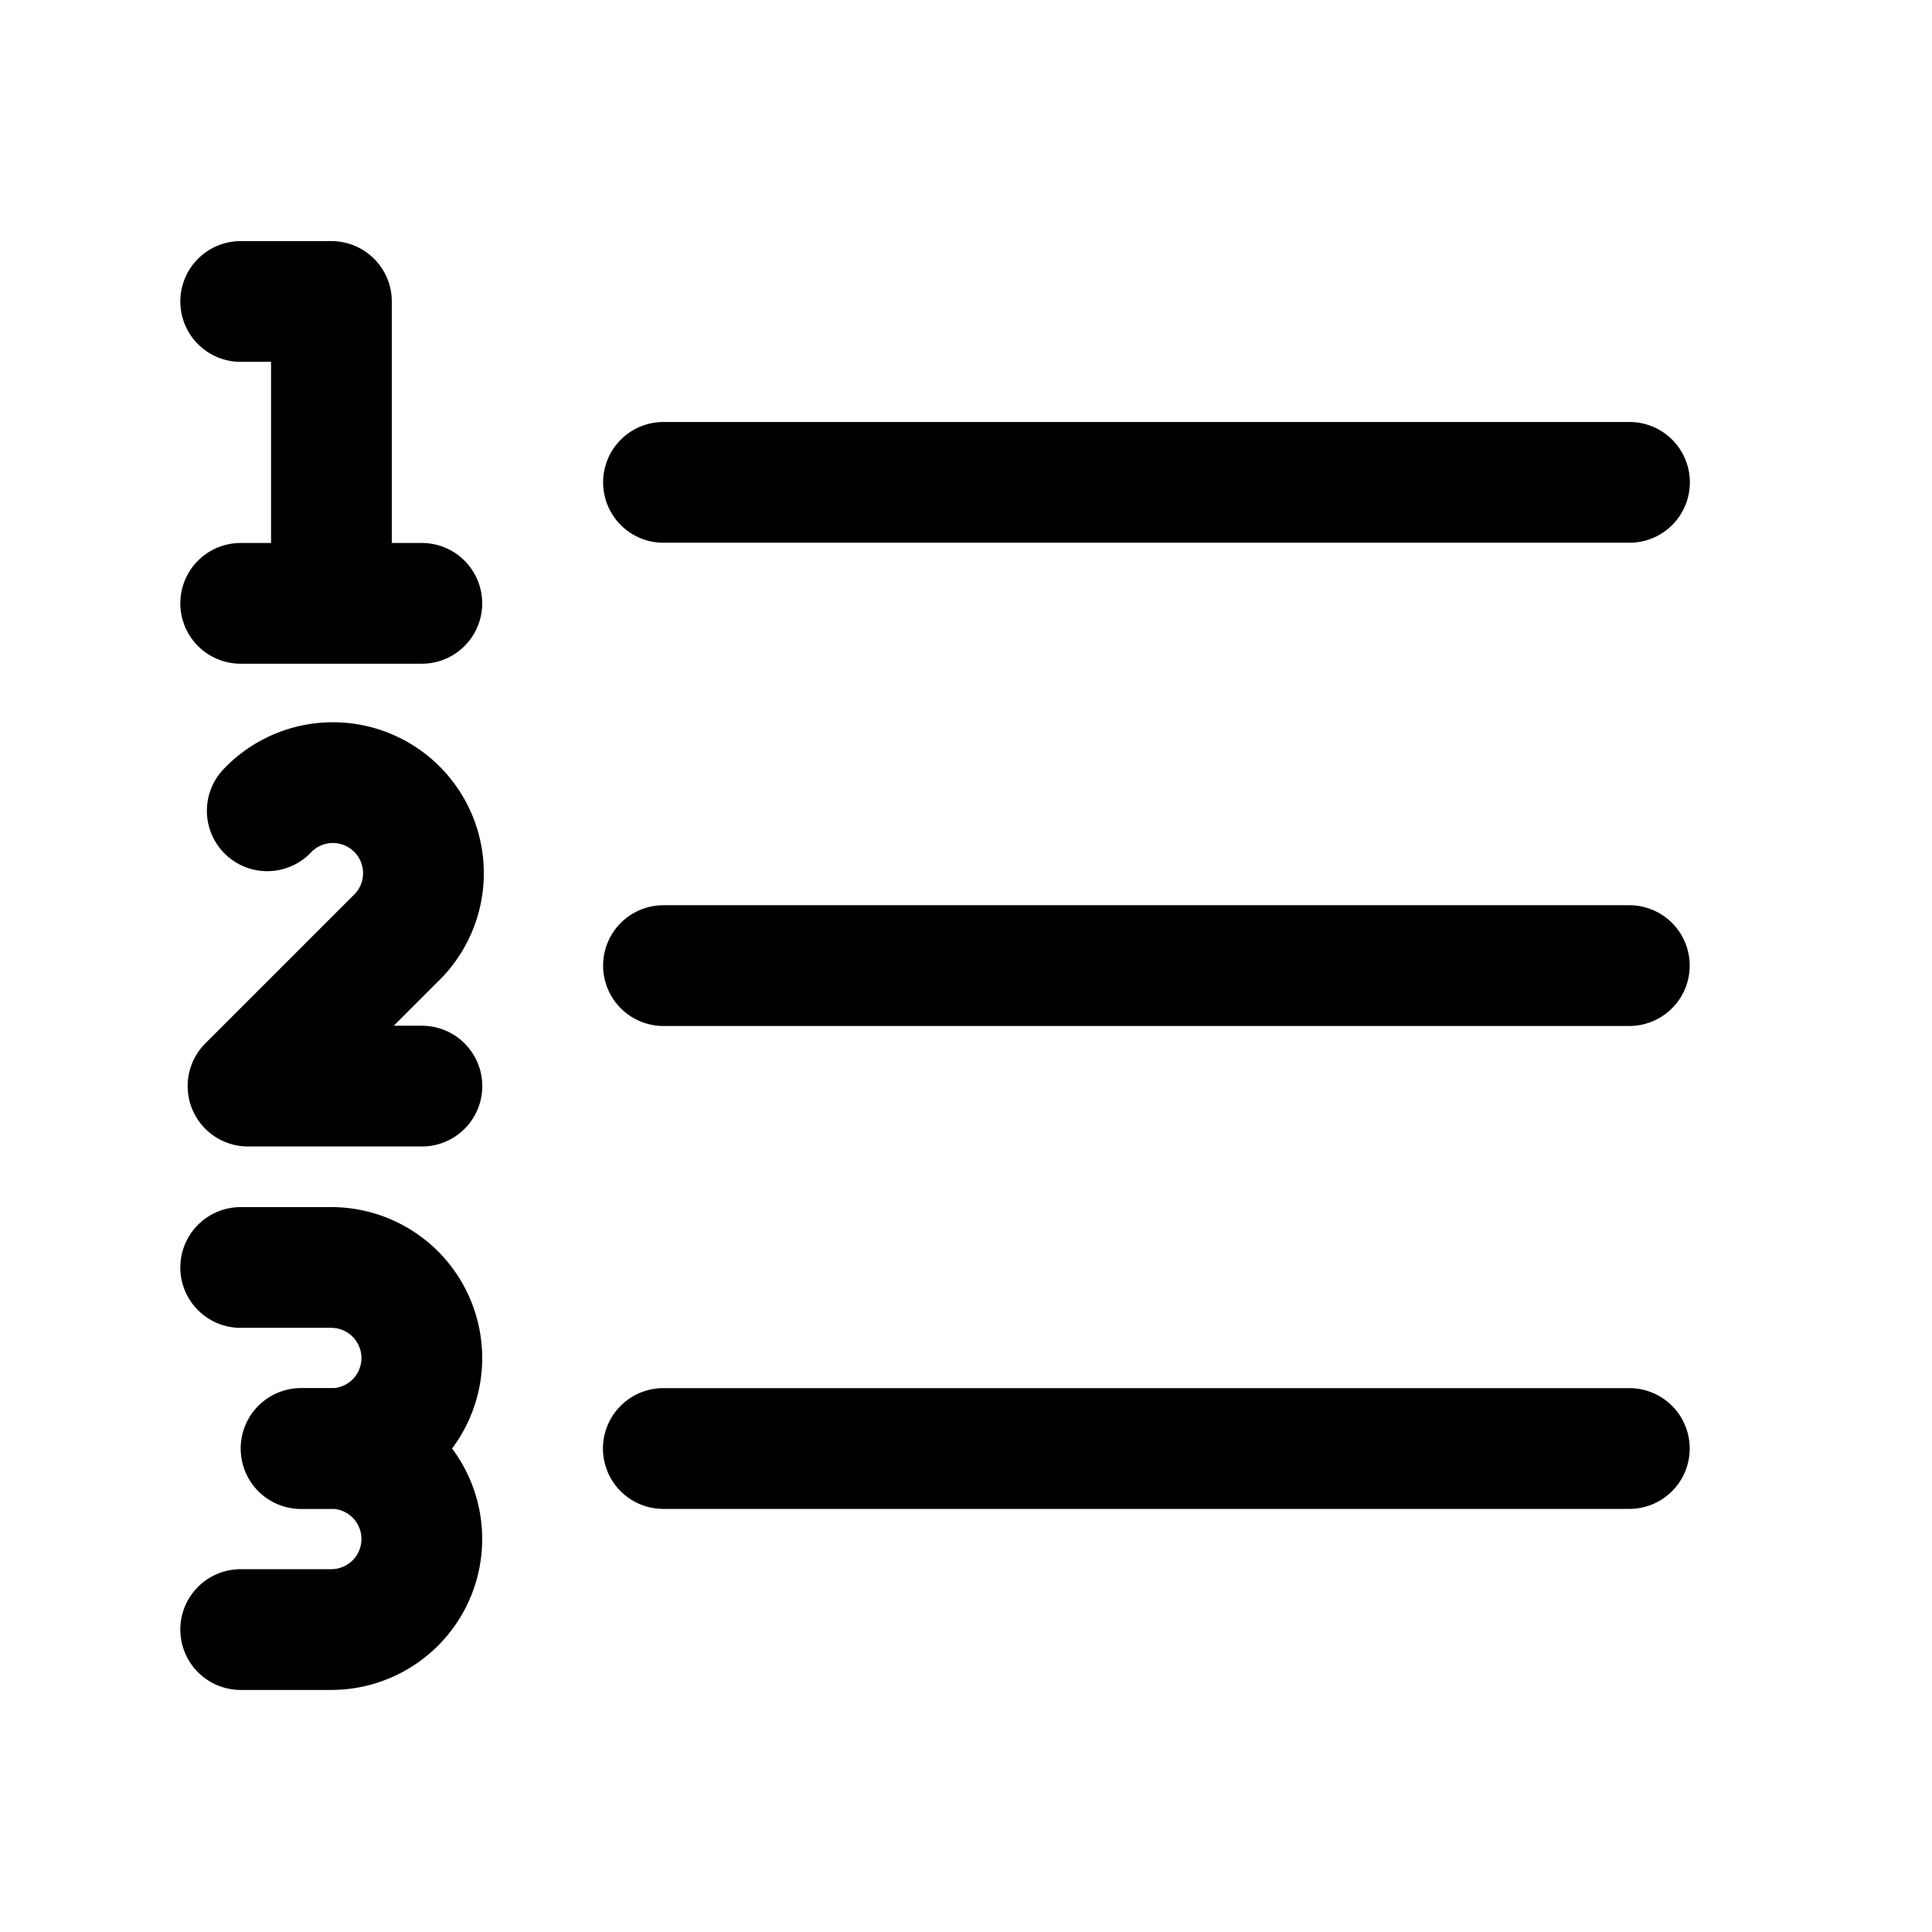 <svg xmlns="http://www.w3.org/2000/svg" fill="none" viewBox="0 0 24 24" stroke-width="1.5" stroke="currentColor" aria-hidden="true" data-slot="icon">
  <path stroke-linecap="round" stroke-linejoin="round" d="M8.242 5.992h12m-12 6.003H20.24m-12 5.999h12M4.117 7.495v-3.75H2.99m1.125 3.75H2.99m1.125 0H5.24m-1.92 2.577a1.125 1.125 0 1 1 1.591 1.59l-1.83 1.83h2.16M2.99 15.745h1.125a1.125 1.125 0 0 1 0 2.25H3.74m0-.002h.375a1.125 1.125 0 0 1 0 2.25H2.99"/>
</svg>

